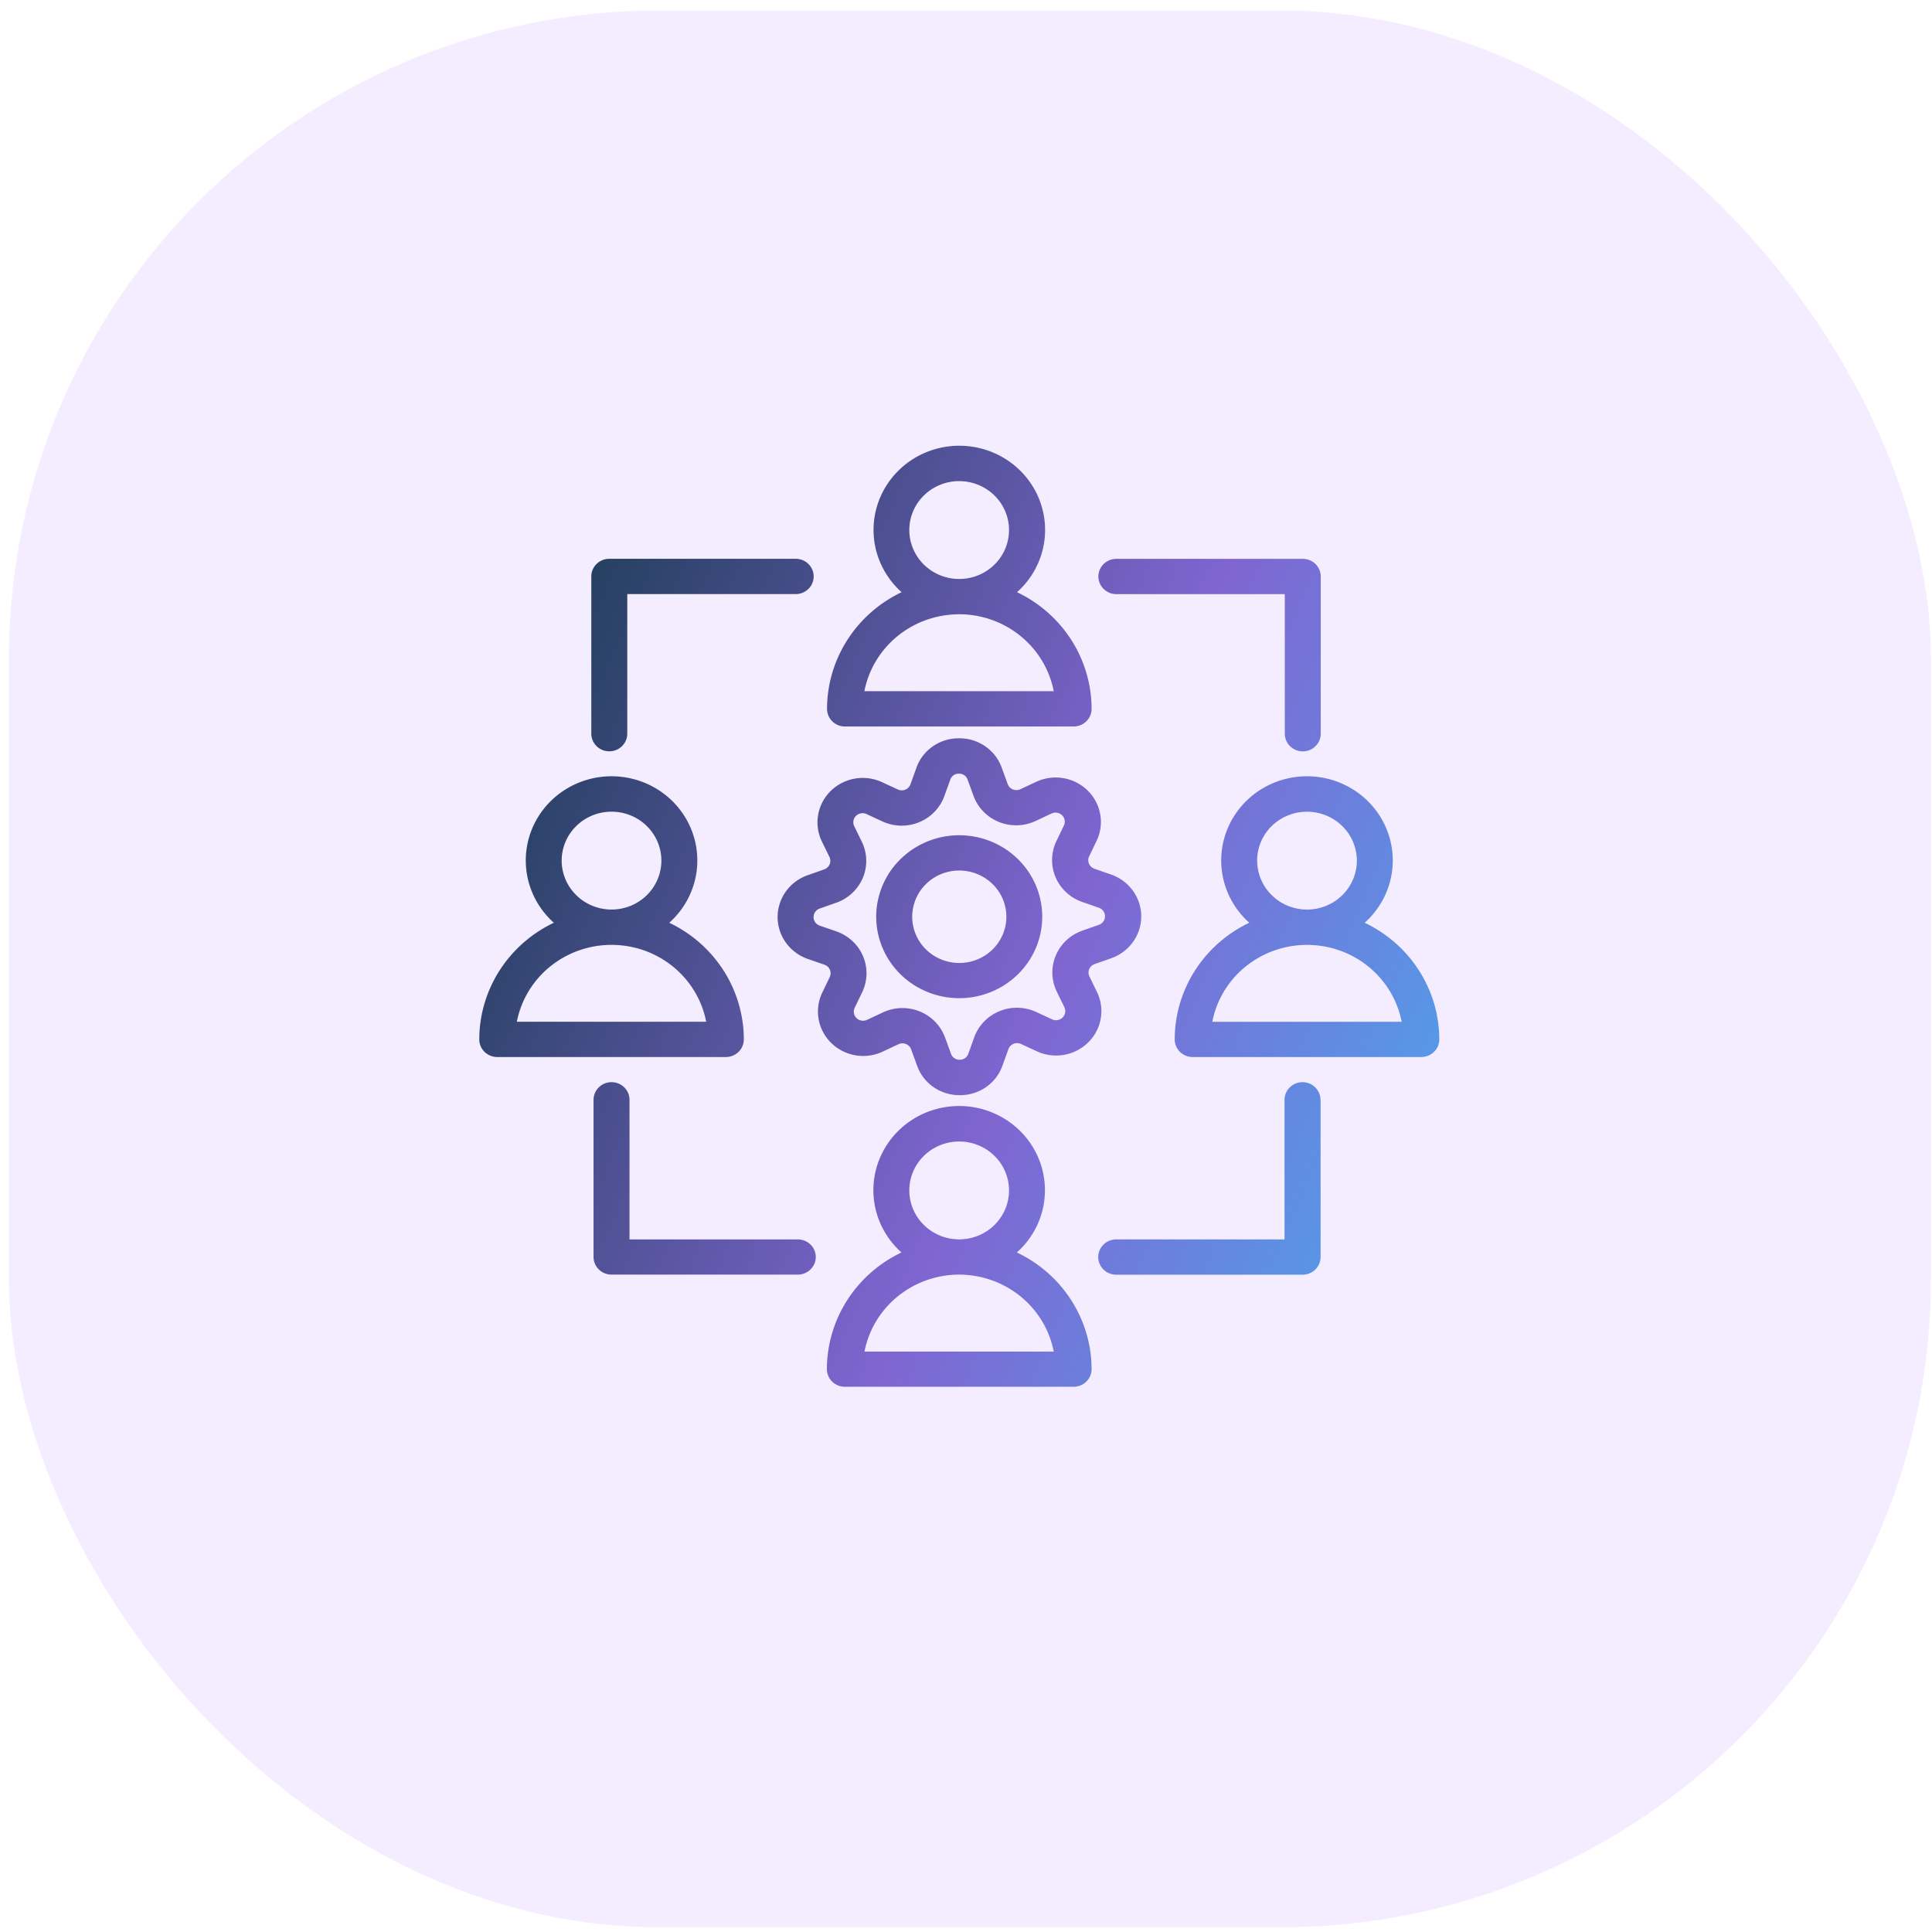 <svg xmlns="http://www.w3.org/2000/svg" viewBox="0 0 500 500">
  <defs>
    <linearGradient id="linear-gradient" x1="-0.097" y1="0.5" x2="1.061" y2="1" gradientUnits="objectBoundingBox">
      <stop offset="0" stop-color="#1e3d58"></stop>
      <stop offset="0.526" stop-color="#8065d1"></stop>
      <stop offset="1" stop-color="#43b0f1"></stop>
    </linearGradient>
  </defs>
  <g id="Group_97516" data-name="Group 97516" transform="matrix(7.653, 0, 0, 7.632, -1765.547, -17230.34)" style="">
    <rect id="Rectangle_150103" data-name="Rectangle 150103" width="65" height="65" rx="22" transform="translate(231 2258)" fill="#f4edff"></rect>
  </g>
  <g id="noun-teamwork-5918353" transform="matrix(6.892, 0, 0, 6.764, 101.624, 93.21)" style="">
    <g id="Group_97088" data-name="Group 97088" transform="translate(3.25 3.281)">
      <path id="Path_92742" data-name="Path 92742" d="M20.091,24.178A3.117,3.117,0,1,0,18.4,22.5,3.111,3.111,0,0,0,20.091,24.178Zm-.449-3.555a1.764,1.764,0,0,1,2.307-.962h0a1.768,1.768,0,1,1-2.307.962Zm-3.514,3.582a1.7,1.7,0,0,0,2.266,2.255l.6-.287a.347.347,0,0,1,.476.2l.224.625a1.679,1.679,0,0,0,1.6,1.124h.005a1.678,1.678,0,0,0,1.6-1.132l.221-.626a.347.347,0,0,1,.475-.2l.6.283a1.7,1.7,0,0,0,2.255-2.266l-.287-.6a.347.347,0,0,1,.2-.476l.625-.224a1.7,1.7,0,0,0-.009-3.2l-.626-.221a.347.347,0,0,1-.2-.475l.283-.6a1.7,1.7,0,0,0-2.266-2.255l-.6.287a.347.347,0,0,1-.476-.2l-.224-.625a1.679,1.679,0,0,0-1.6-1.124h-.005a1.678,1.678,0,0,0-1.6,1.132l-.221.626a.347.347,0,0,1-.475.2l-.6-.283a1.7,1.7,0,0,0-2.255,2.266l.287.6a.347.347,0,0,1-.2.476l-.625.224a1.7,1.7,0,0,0,.009,3.2l.626.221a.347.347,0,0,1,.2.475Zm-.092-2.569a.347.347,0,0,1,0-.654l.625-.224a1.7,1.7,0,0,0,.957-2.329l-.287-.6a.347.347,0,0,1,.461-.463l.6.283a1.7,1.7,0,0,0,2.324-.97l.221-.626a.333.333,0,0,1,.326-.232h0a.333.333,0,0,1,.326.229l.224.625a1.7,1.7,0,0,0,2.329.957h0l.6-.287a.347.347,0,0,1,.463.461l-.283.6a1.7,1.7,0,0,0,.97,2.324l.626.221a.347.347,0,0,1,0,.654l-.625.224a1.7,1.7,0,0,0-.957,2.329l.287.6a.347.347,0,0,1-.461.463l-.6-.283a1.7,1.7,0,0,0-2.324.97l-.221.626a.333.333,0,0,1-.326.232h0a.333.333,0,0,1-.326-.229l-.224-.625a1.7,1.7,0,0,0-2.329-.958l-.6.287a.347.347,0,0,1-.463-.461l.283-.6a1.7,1.7,0,0,0-.97-2.324Zm.948-7.62h8.586a.675.675,0,0,0,.675-.675,4.969,4.969,0,0,0-2.8-4.463,3.221,3.221,0,1,0-4.334,0,4.969,4.969,0,0,0-2.8,4.463A.674.674,0,0,0,16.983,14.017ZM19.4,6.5a1.872,1.872,0,1,1,1.873,1.872h0A1.874,1.874,0,0,1,19.4,6.5Zm1.87,3.221h0a3.624,3.624,0,0,1,3.553,2.944h-7.11A3.624,3.624,0,0,1,21.274,9.723Zm2.169,24.42a3.221,3.221,0,1,0-4.334,0,4.969,4.969,0,0,0-2.8,4.463.675.675,0,0,0,.675.675H25.57a.675.675,0,0,0,.675-.675A4.972,4.972,0,0,0,23.444,34.143ZM19.4,31.767a1.872,1.872,0,1,1,1.873,1.872h0A1.873,1.873,0,0,1,19.4,31.767Zm-1.683,6.165a3.625,3.625,0,0,1,3.553-2.944h0a3.624,3.624,0,0,1,3.553,2.944ZM13.186,25.988a4.97,4.97,0,0,0-2.8-4.463,3.221,3.221,0,1,0-4.334,0,4.969,4.969,0,0,0-2.8,4.463.675.675,0,0,0,.675.675h8.586A.675.675,0,0,0,13.186,25.988Zm-6.84-6.84A1.872,1.872,0,1,1,8.218,21.02,1.874,1.874,0,0,1,6.346,19.149ZM4.663,25.313a3.619,3.619,0,0,1,7.11,0ZM36.5,21.525a3.221,3.221,0,1,0-4.334,0,4.969,4.969,0,0,0-2.8,4.463.675.675,0,0,0,.675.675h8.585a.675.675,0,0,0,.675-.675A4.97,4.97,0,0,0,36.5,21.525Zm-4.039-2.376a1.872,1.872,0,1,1,1.872,1.872A1.874,1.874,0,0,1,32.463,19.149Zm-1.683,6.165a3.619,3.619,0,0,1,7.11,0ZM34.844,28.3v6.016a.675.675,0,0,1-.675.675h-7a.675.675,0,1,1,0-1.35h6.321V28.3a.675.675,0,0,1,1.35,0ZM15.888,34.313a.675.675,0,0,1-.675.675H8.218a.675.675,0,0,1-.675-.675V28.3a.675.675,0,0,1,1.35,0v5.341h6.321A.674.674,0,0,1,15.888,34.313ZM7.459,14.293V8.277A.675.675,0,0,1,8.134,7.6h7a.675.675,0,1,1,0,1.35H8.809v5.341a.675.675,0,1,1-1.35,0ZM26.5,8.277a.675.675,0,0,1,.675-.675h7a.675.675,0,0,1,.675.675v6.016a.675.675,0,1,1-1.35,0V8.952H27.174A.675.675,0,0,1,26.5,8.277Z" transform="translate(-3.25 -3.281)" fill="url(#linear-gradient)"></path>
    </g>
  </g>
</svg>